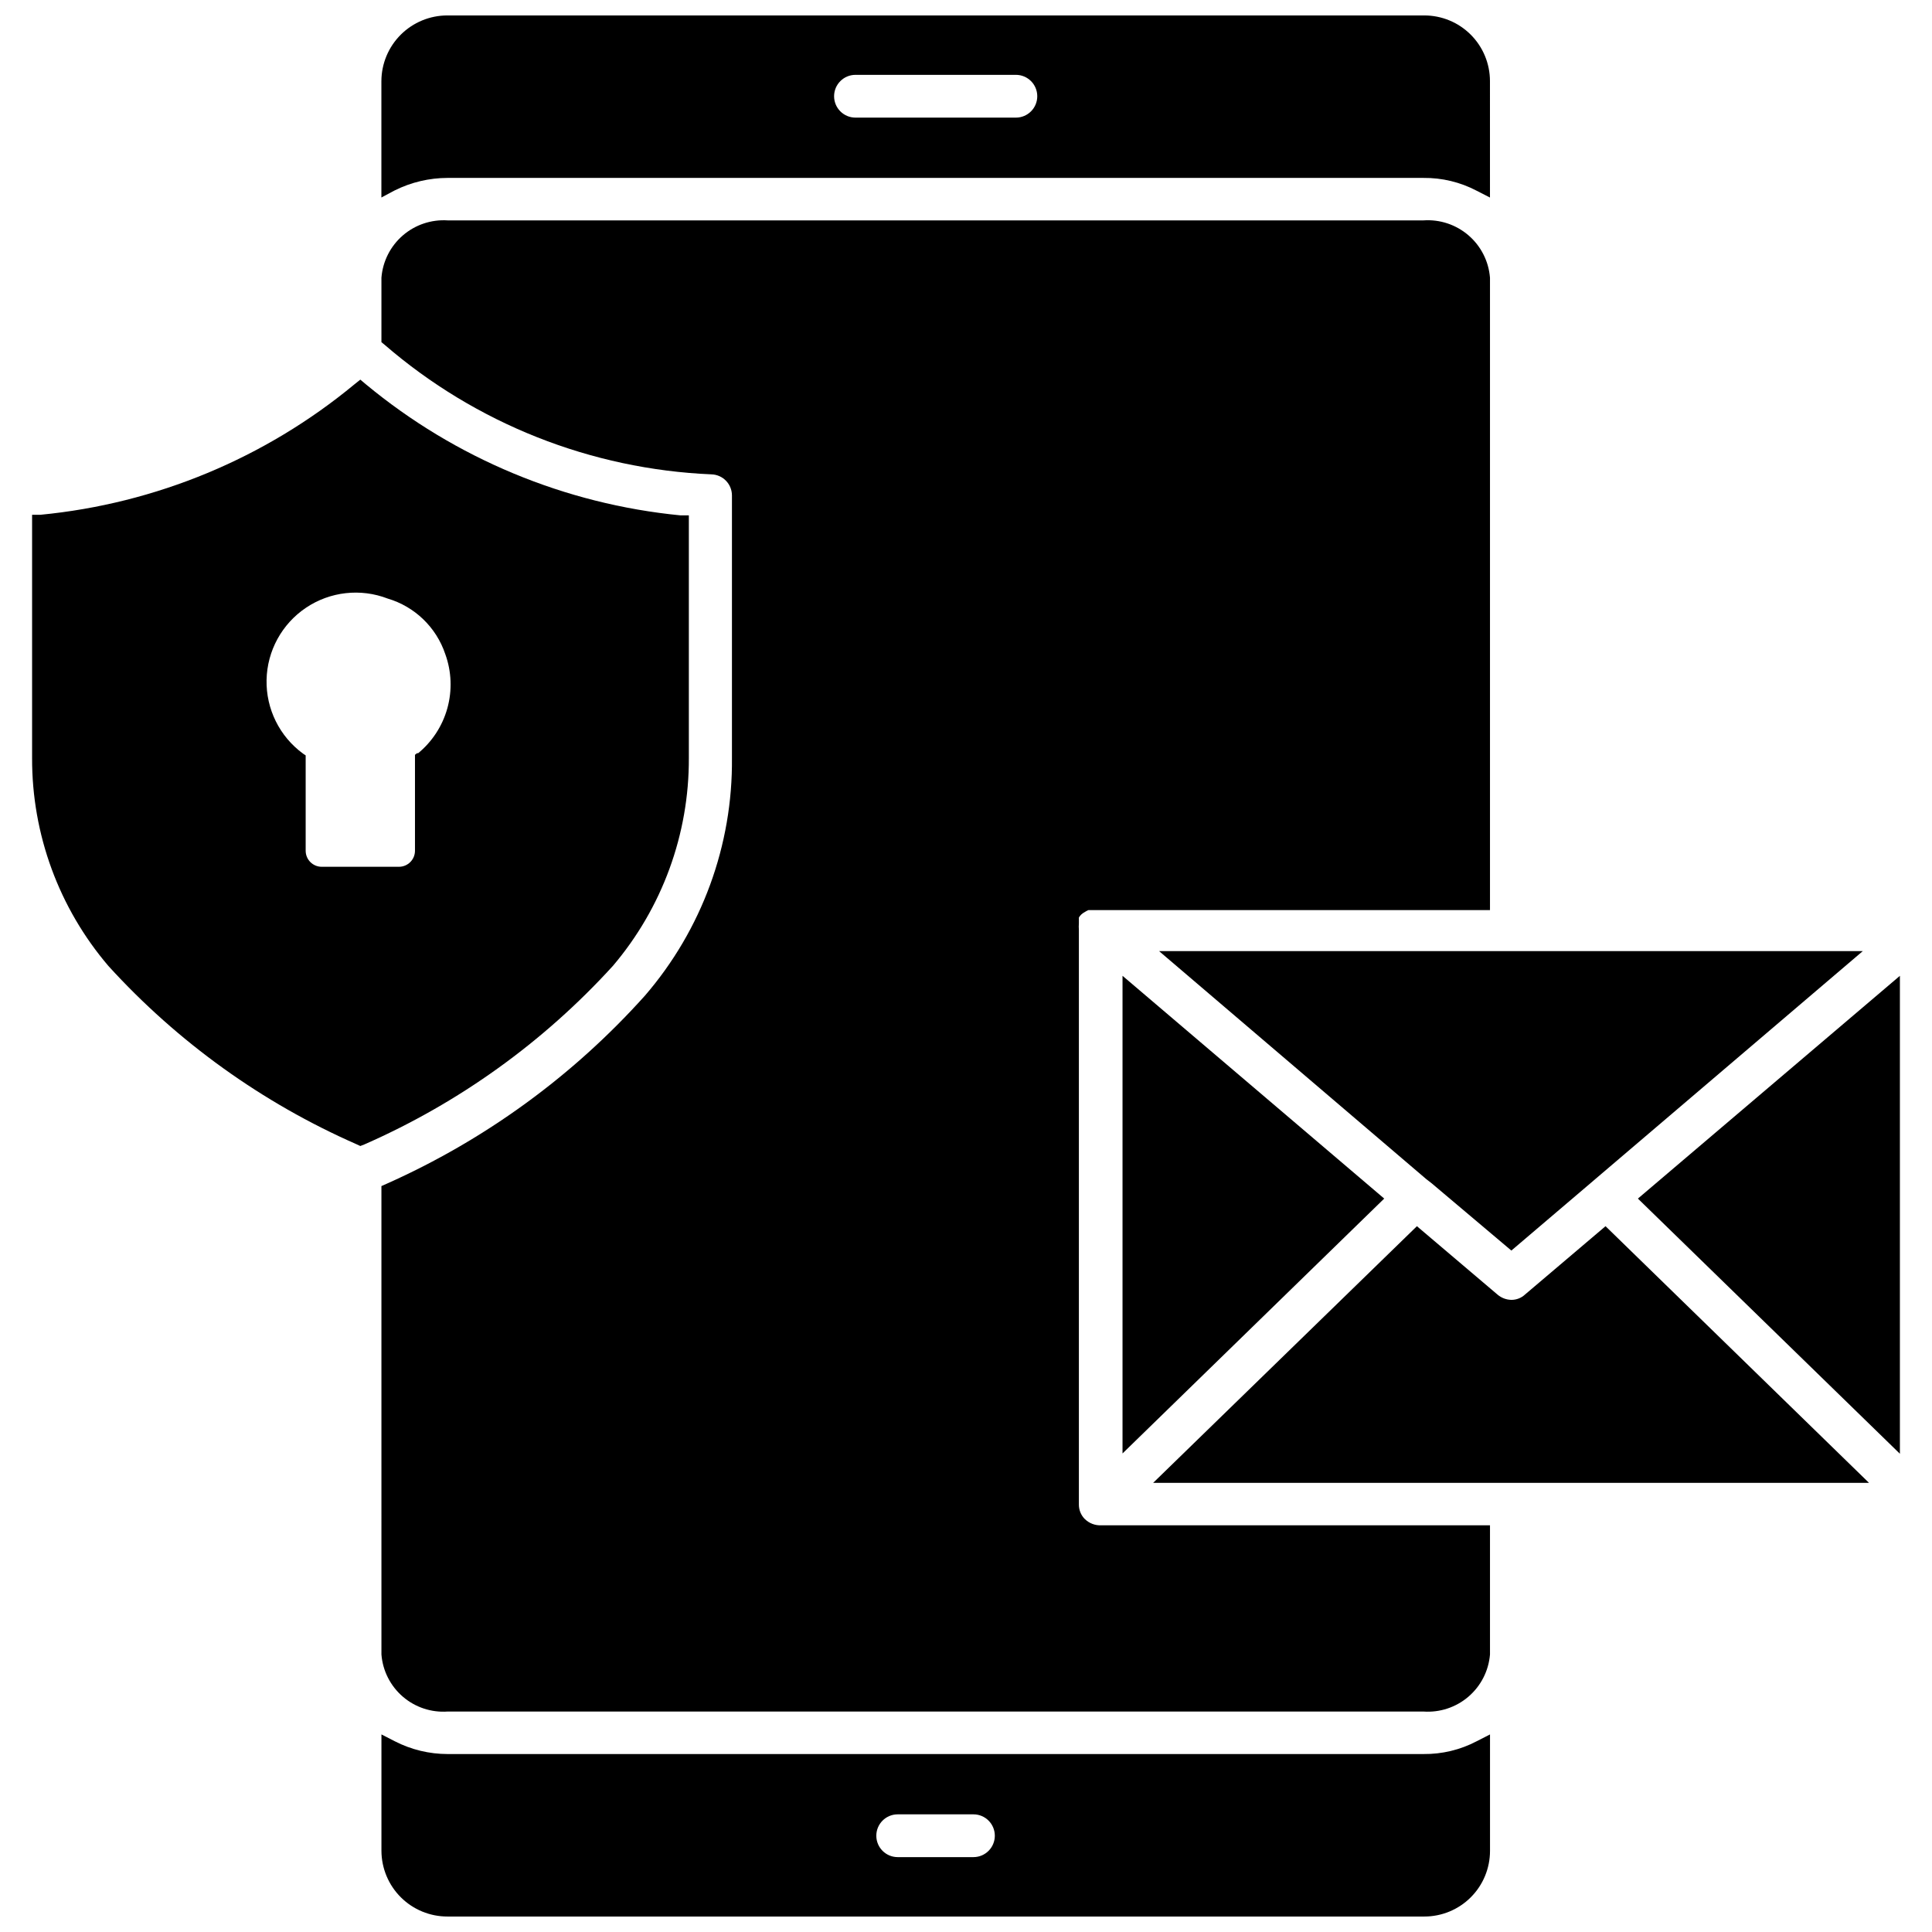 <?xml version="1.0" encoding="UTF-8"?>
<!-- Uploaded to: SVG Repo, www.svgrepo.com, Generator: SVG Repo Mixer Tools -->
<svg width="800px" height="800px" version="1.1" viewBox="144 144 512 512" xmlns="http://www.w3.org/2000/svg">
 <defs>
  <clipPath id="b">
   <path d="m245 148.09h294v48.906h-294z"/>
  </clipPath>
  <clipPath id="a">
   <path d="m245 603h294v48.902h-294z"/>
  </clipPath>
 </defs>
 <g clip-path="url(#b)">
  <path d="m262.63 191.15h258.59c4.906-0.055 9.75 1.109 14.094 3.387l3.543 1.812-0.004-30.859c0-4.617-1.832-9.039-5.094-12.305-3.262-3.262-7.688-5.094-12.301-5.094h-258.91c-4.621 0-9.055 1.832-12.332 5.09-3.273 3.262-5.125 7.688-5.144 12.309v30.855l3.543-1.891v0.004c4.352-2.172 9.148-3.301 14.012-3.309zm108.08-27.316h42.508c3.133 0 5.668 2.539 5.668 5.668 0 3.133-2.535 5.668-5.668 5.668h-42.508c-3.129 0-5.668-2.535-5.668-5.668 0-3.129 2.539-5.668 5.668-5.668z"/>
 </g>
 <g clip-path="url(#a)">
  <path d="m521.23 608.84h-258.59c-4.875 0-9.676-1.16-14.012-3.387l-3.543-1.812v30.863c0.02 4.621 1.871 9.043 5.144 12.305 3.277 3.262 7.711 5.09 12.332 5.09h258.91c4.613 0 9.039-1.832 12.301-5.094 3.262-3.262 5.094-7.688 5.094-12.301v-30.859l-3.543 1.812 0.004-0.004c-4.344 2.281-9.188 3.441-14.094 3.387zm-119.26 27.316h-20.07c-3.133 0-5.668-2.539-5.668-5.668 0-3.133 2.535-5.668 5.668-5.668h20.074-0.004c3.133 0 5.668 2.535 5.668 5.668 0 3.129-2.535 5.668-5.668 5.668z"/>
 </g>
 <path d="m523.35 457.54 21.176 17.871 21.176-18.027 1.102-0.945 70.848-60.379h-186.48l70.848 60.457z"/>
 <path d="m306.4 400c13.082-15.375 20.23-34.922 20.152-55.105v-64.316h-2.203c-30.629-2.992-59.664-15.082-83.363-34.715l-1.496-1.258-1.574 1.258c-23.66 19.574-52.641 31.613-83.207 34.559h-2.203v64.473c-0.062 20.195 7.113 39.746 20.23 55.105 18.363 20.168 40.758 36.258 65.73 47.23l1.023 0.473 1.023-0.395c25.035-10.98 47.48-27.098 65.887-47.309zm-51.719-56.52-0.707 0.551v25.426-0.004c0 2.352-1.902 4.254-4.25 4.254h-20.469c-2.348 0-4.25-1.902-4.25-4.254v-25.266l-0.707-0.473c-6.211-4.551-9.812-11.836-9.656-19.531 0.156-7.695 4.055-14.828 10.441-19.121s14.465-5.203 21.648-2.441c7.184 2.125 12.883 7.617 15.27 14.723 1.672 4.609 1.863 9.629 0.551 14.352-1.312 4.727-4.062 8.926-7.871 12.02z"/>
 <path d="m578.06 461.64 69.434 67.621v-126.66z"/>
 <path d="m431.49 546.57c-1.039-1.043-1.605-2.465-1.574-3.934v-152.25c-0.047-0.551-0.047-1.102 0-1.652v-1.574c0.352-0.605 0.871-1.098 1.492-1.418 0.324-0.215 0.668-0.402 1.023-0.551h106.43v-167.59c-0.34-4.348-2.387-8.383-5.688-11.227-3.305-2.848-7.594-4.273-11.945-3.969h-258.59c-4.336-0.281-8.609 1.152-11.895 3.996-3.285 2.844-5.32 6.867-5.66 11.199v17.082l0.867 0.707h-0.004c24.172 20.871 54.688 32.965 86.594 34.32 3.023 0.086 5.434 2.566 5.434 5.59v69.59c0.227 23.098-7.973 45.488-23.066 62.977-19.043 21.234-42.355 38.215-68.41 49.828l-1.418 0.629 0.004 124.14c0.34 4.324 2.379 8.34 5.664 11.168 3.289 2.832 7.562 4.25 11.891 3.945h258.59c4.336 0.305 8.617-1.109 11.918-3.938 3.301-2.828 5.356-6.844 5.715-11.176v-34.242h-103.04c-1.609 0.07-3.176-0.527-4.328-1.656z"/>
 <path d="m441.48 529.18 69.352-67.543-69.352-59.039z"/>
 <path d="m548.15 487.06c-0.98 0.918-2.277 1.422-3.621 1.418-1.359-0.027-2.668-0.527-3.699-1.418l-21.332-18.105-69.902 68.016h189.71l-69.824-68.016z"/>
</svg>
